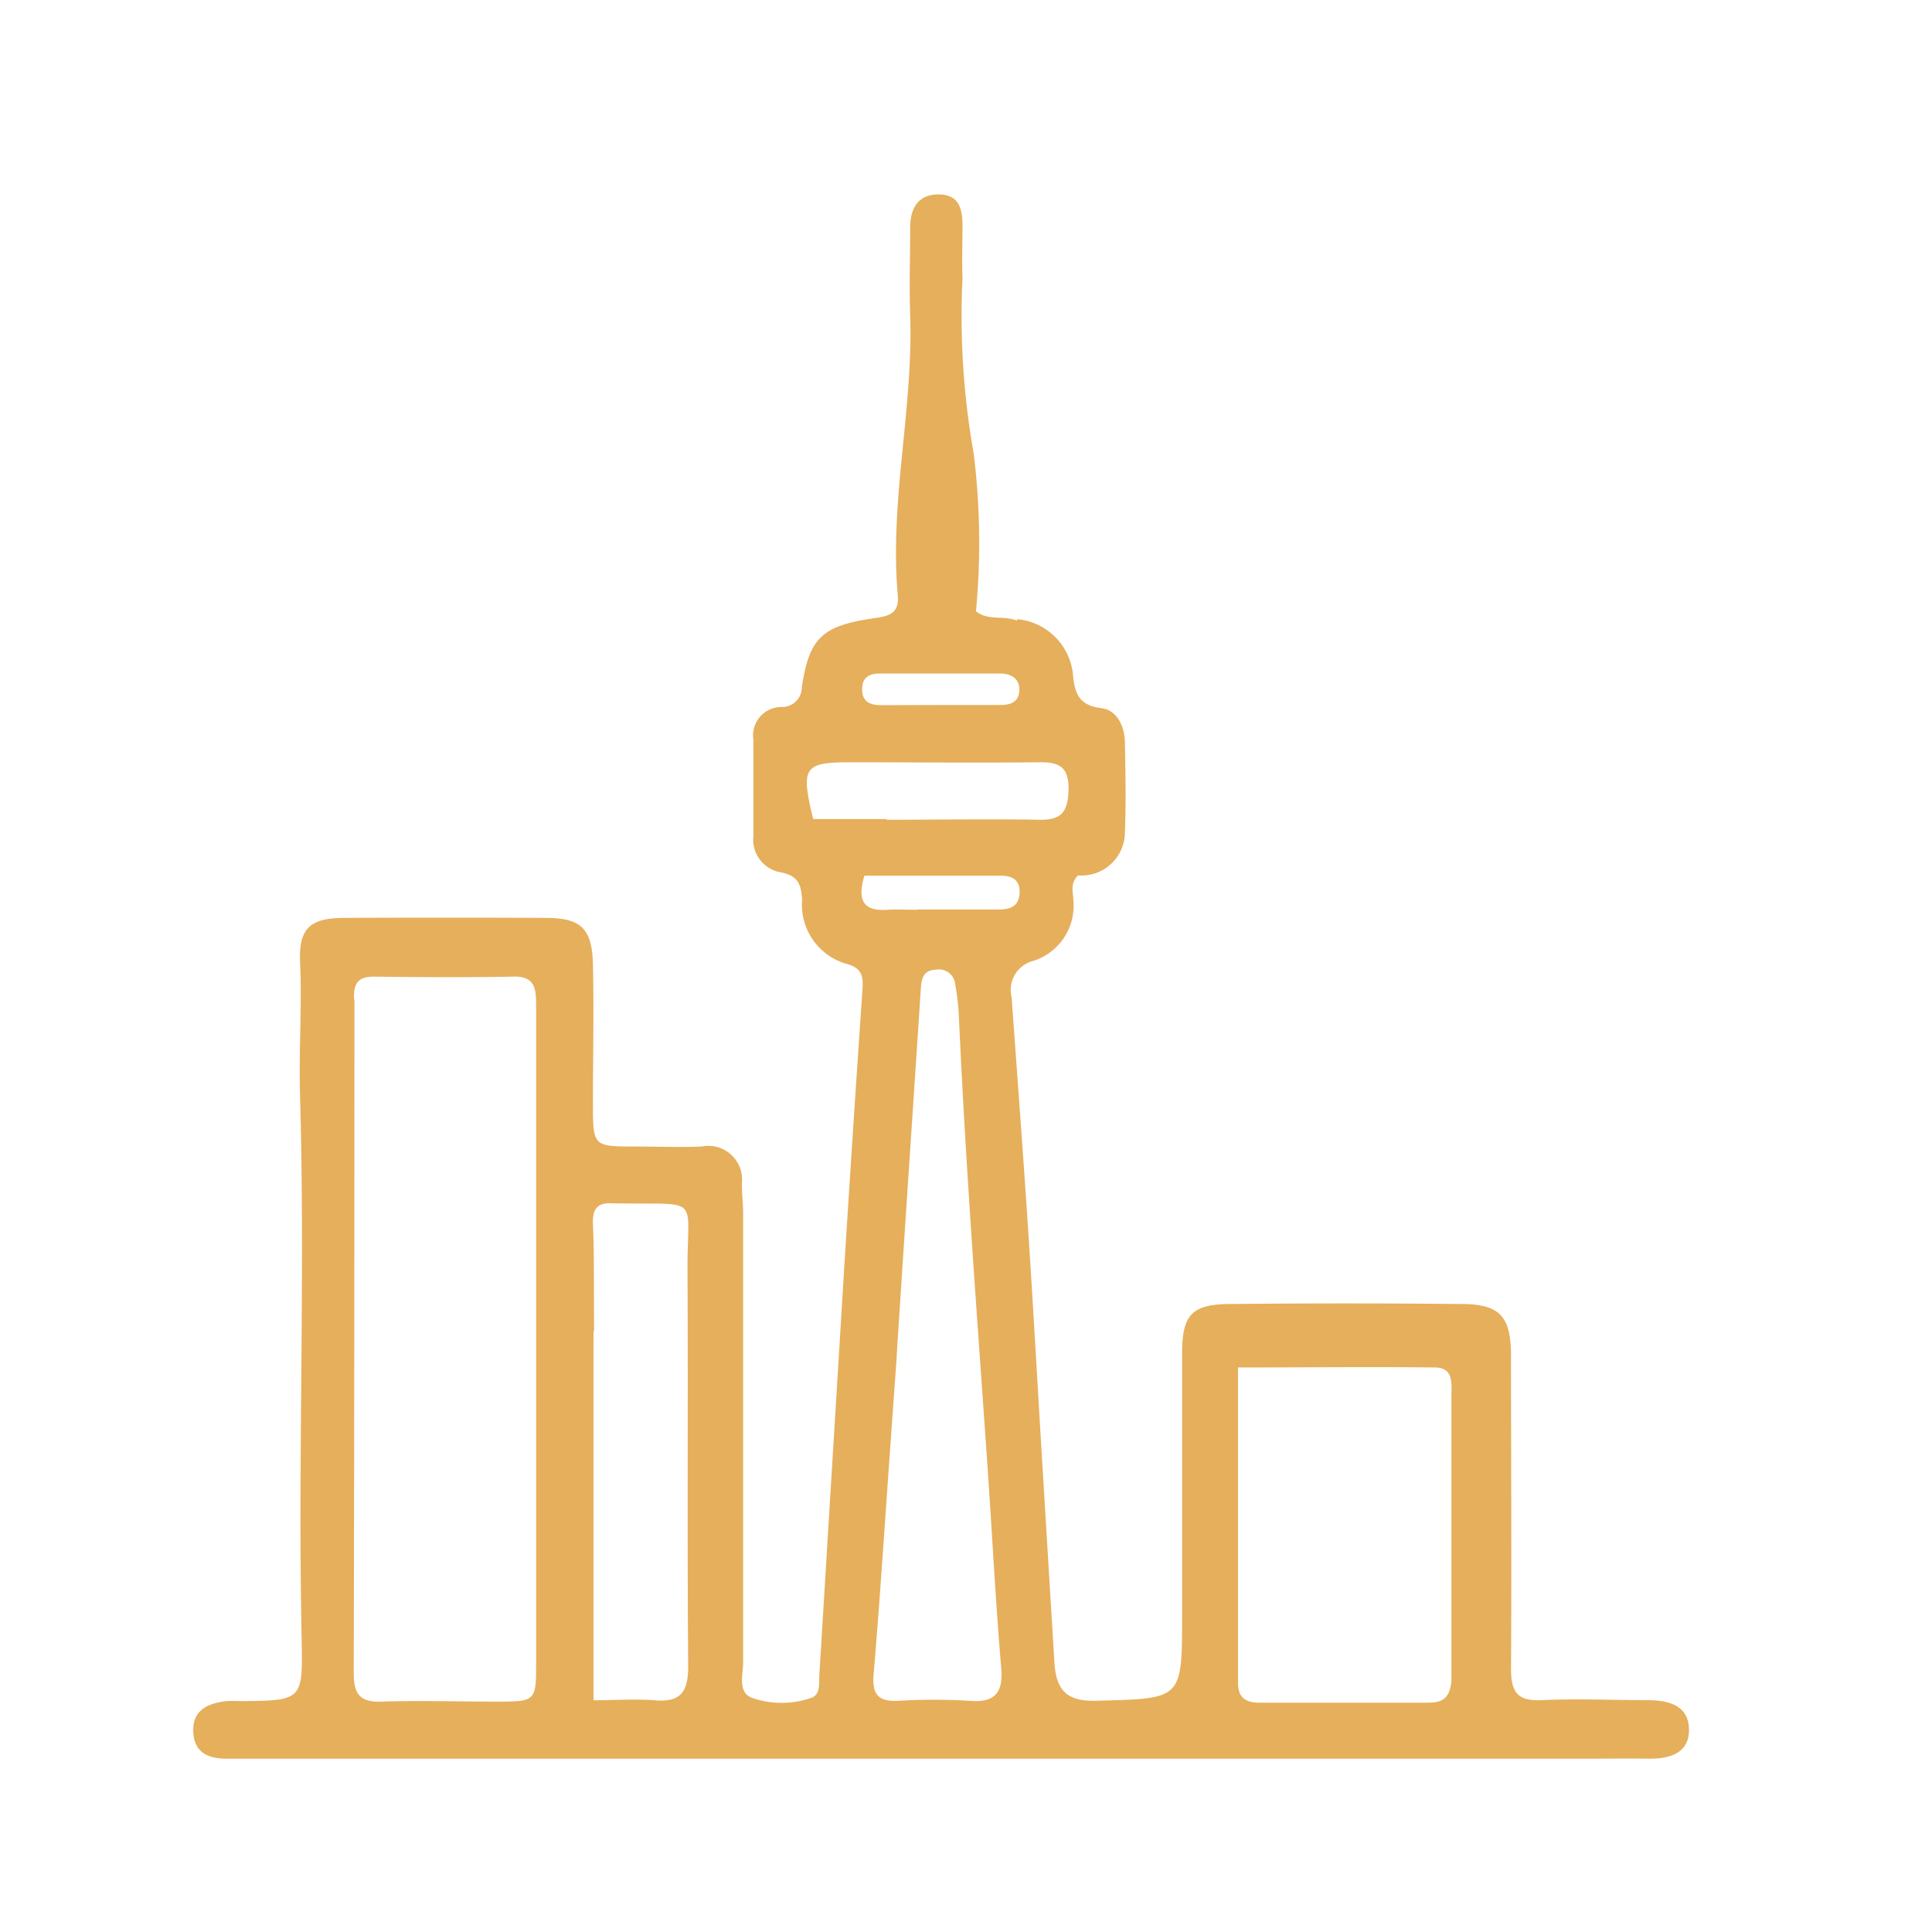 <svg xmlns="http://www.w3.org/2000/svg" xmlns:xlink="http://www.w3.org/1999/xlink" width="20" height="20" viewBox="0 0 20 20">
  <defs>
    <clipPath id="clip-toronto">
      <rect width="20" height="20"/>
    </clipPath>
  </defs>
  <g id="toronto" clip-path="url(#clip-toronto)">
    <path id="Path_9408" data-name="Path 9408" d="M636.073,91.969a.639.639,0,0,1,.575.593c.019.176.063.3.288.327.165.018.245.186.248.355.006.311.012.624,0,.935a.449.449,0,0,1-.486.442c-.083.085-.051.171-.048.251a.6.6,0,0,1-.41.633.31.31,0,0,0-.229.376c.058.8.117,1.591.17,2.386.051.775.094,1.551.141,2.327q.066,1.086.132,2.171c.017.276.112.411.439.4.882-.024.883-.005.883-.883,0-.9,0-1.808,0-2.712,0-.4.1-.508.491-.512q1.2-.012,2.4,0c.4,0,.513.13.514.535,0,1.081.007,2.161,0,3.242,0,.243.068.336.318.324.363-.017.727,0,1.091,0,.217,0,.428.05.433.3s-.2.309-.42.306-.436,0-.654,0H628.135c-.083,0-.166,0-.249,0-.19,0-.334-.062-.346-.271-.013-.227.142-.3.337-.325a1.541,1.541,0,0,1,.156,0c.63-.006.642-.007.629-.627-.041-1.879.038-3.758-.017-5.637-.014-.466.022-.933,0-1.4-.012-.336.107-.442.451-.444q1.044-.005,2.088,0c.368,0,.484.107.493.48.011.478,0,.956,0,1.434,0,.452,0,.452.439.453.229,0,.458.009.686,0a.349.349,0,0,1,.417.381c0,.1.012.207.013.311q0,2.322,0,4.644c0,.129-.058.31.086.369a.936.936,0,0,0,.611.005c.108-.031.086-.152.092-.244q.128-2.095.256-4.189.09-1.443.189-2.885c.01-.138.008-.236-.157-.281a.637.637,0,0,1-.467-.66c-.008-.17-.043-.258-.233-.292a.342.342,0,0,1-.271-.37c0-.332,0-.665,0-1a.294.294,0,0,1,.286-.339.206.206,0,0,0,.216-.208c.075-.5.207-.628.711-.706.151-.023.3-.027.282-.24-.088-.974.162-1.934.128-2.906-.01-.3,0-.6,0-.9,0-.2.079-.352.306-.346.211.006.236.165.236.333s-.008.354,0,.53a8.138,8.138,0,0,0,.115,1.815,7.5,7.5,0,0,1,.024,1.637c.126.1.274.041.422.095m-6.856,3.92c0,.114,0,.228,0,.343q0,3.318-.007,6.636c0,.212.061.3.284.293.394-.013.79,0,1.184,0,.418,0,.42,0,.42-.409q0-1.761,0-3.523,0-1.636,0-3.273c0-.171-.009-.309-.241-.3-.478.009-.956.006-1.434,0-.14,0-.221.041-.21.239m11.36,7.036q0-1.465,0-2.929c0-.132.027-.3-.173-.3-.67-.008-1.341,0-2.036,0,0,1.113,0,2.192,0,3.27,0,.147.082.2.219.2.582,0,1.164,0,1.745,0,.124,0,.231-.022.245-.231M634.822,99.6q-.031.434-.062.869c-.058.806-.109,1.612-.177,2.417-.018.208.041.288.249.28a6.286,6.286,0,0,1,.748,0c.273.022.345-.1.323-.346-.058-.682-.092-1.365-.139-2.047-.109-1.572-.229-3.143-.3-4.717a2.554,2.554,0,0,0-.037-.308.169.169,0,0,0-.2-.151c-.125.006-.148.085-.155.189-.082,1.251-.167,2.5-.251,3.813m-3.138-.255v3.816c.237,0,.434-.015.628,0,.28.026.354-.093.352-.36-.011-1.361,0-2.722-.007-4.084-.005-.794.154-.684-.716-.7-.021,0-.042,0-.062,0-.167-.012-.21.071-.2.229.013.342.008.686.011,1.091m3.025-5.291c.529,0,1.058-.009,1.587,0,.242.006.294-.1.3-.318,0-.232-.1-.279-.3-.277-.653.007-1.307,0-1.96,0-.48,0-.515.05-.384.588h.762m.315.936h.84c.113,0,.209-.024.219-.163s-.071-.186-.191-.187c-.474,0-.948,0-1.415,0-.077.255-.01.371.239.353.082-.006.166,0,.309,0m.305-2.12.557,0c.1,0,.189-.028.194-.15s-.084-.176-.2-.176h-1.238c-.1,0-.185.028-.189.152-.005.14.079.176.2.176Z" transform="translate(-625.539 -85.559)" fill="#e6af5b"/>
  </g>
</svg>
